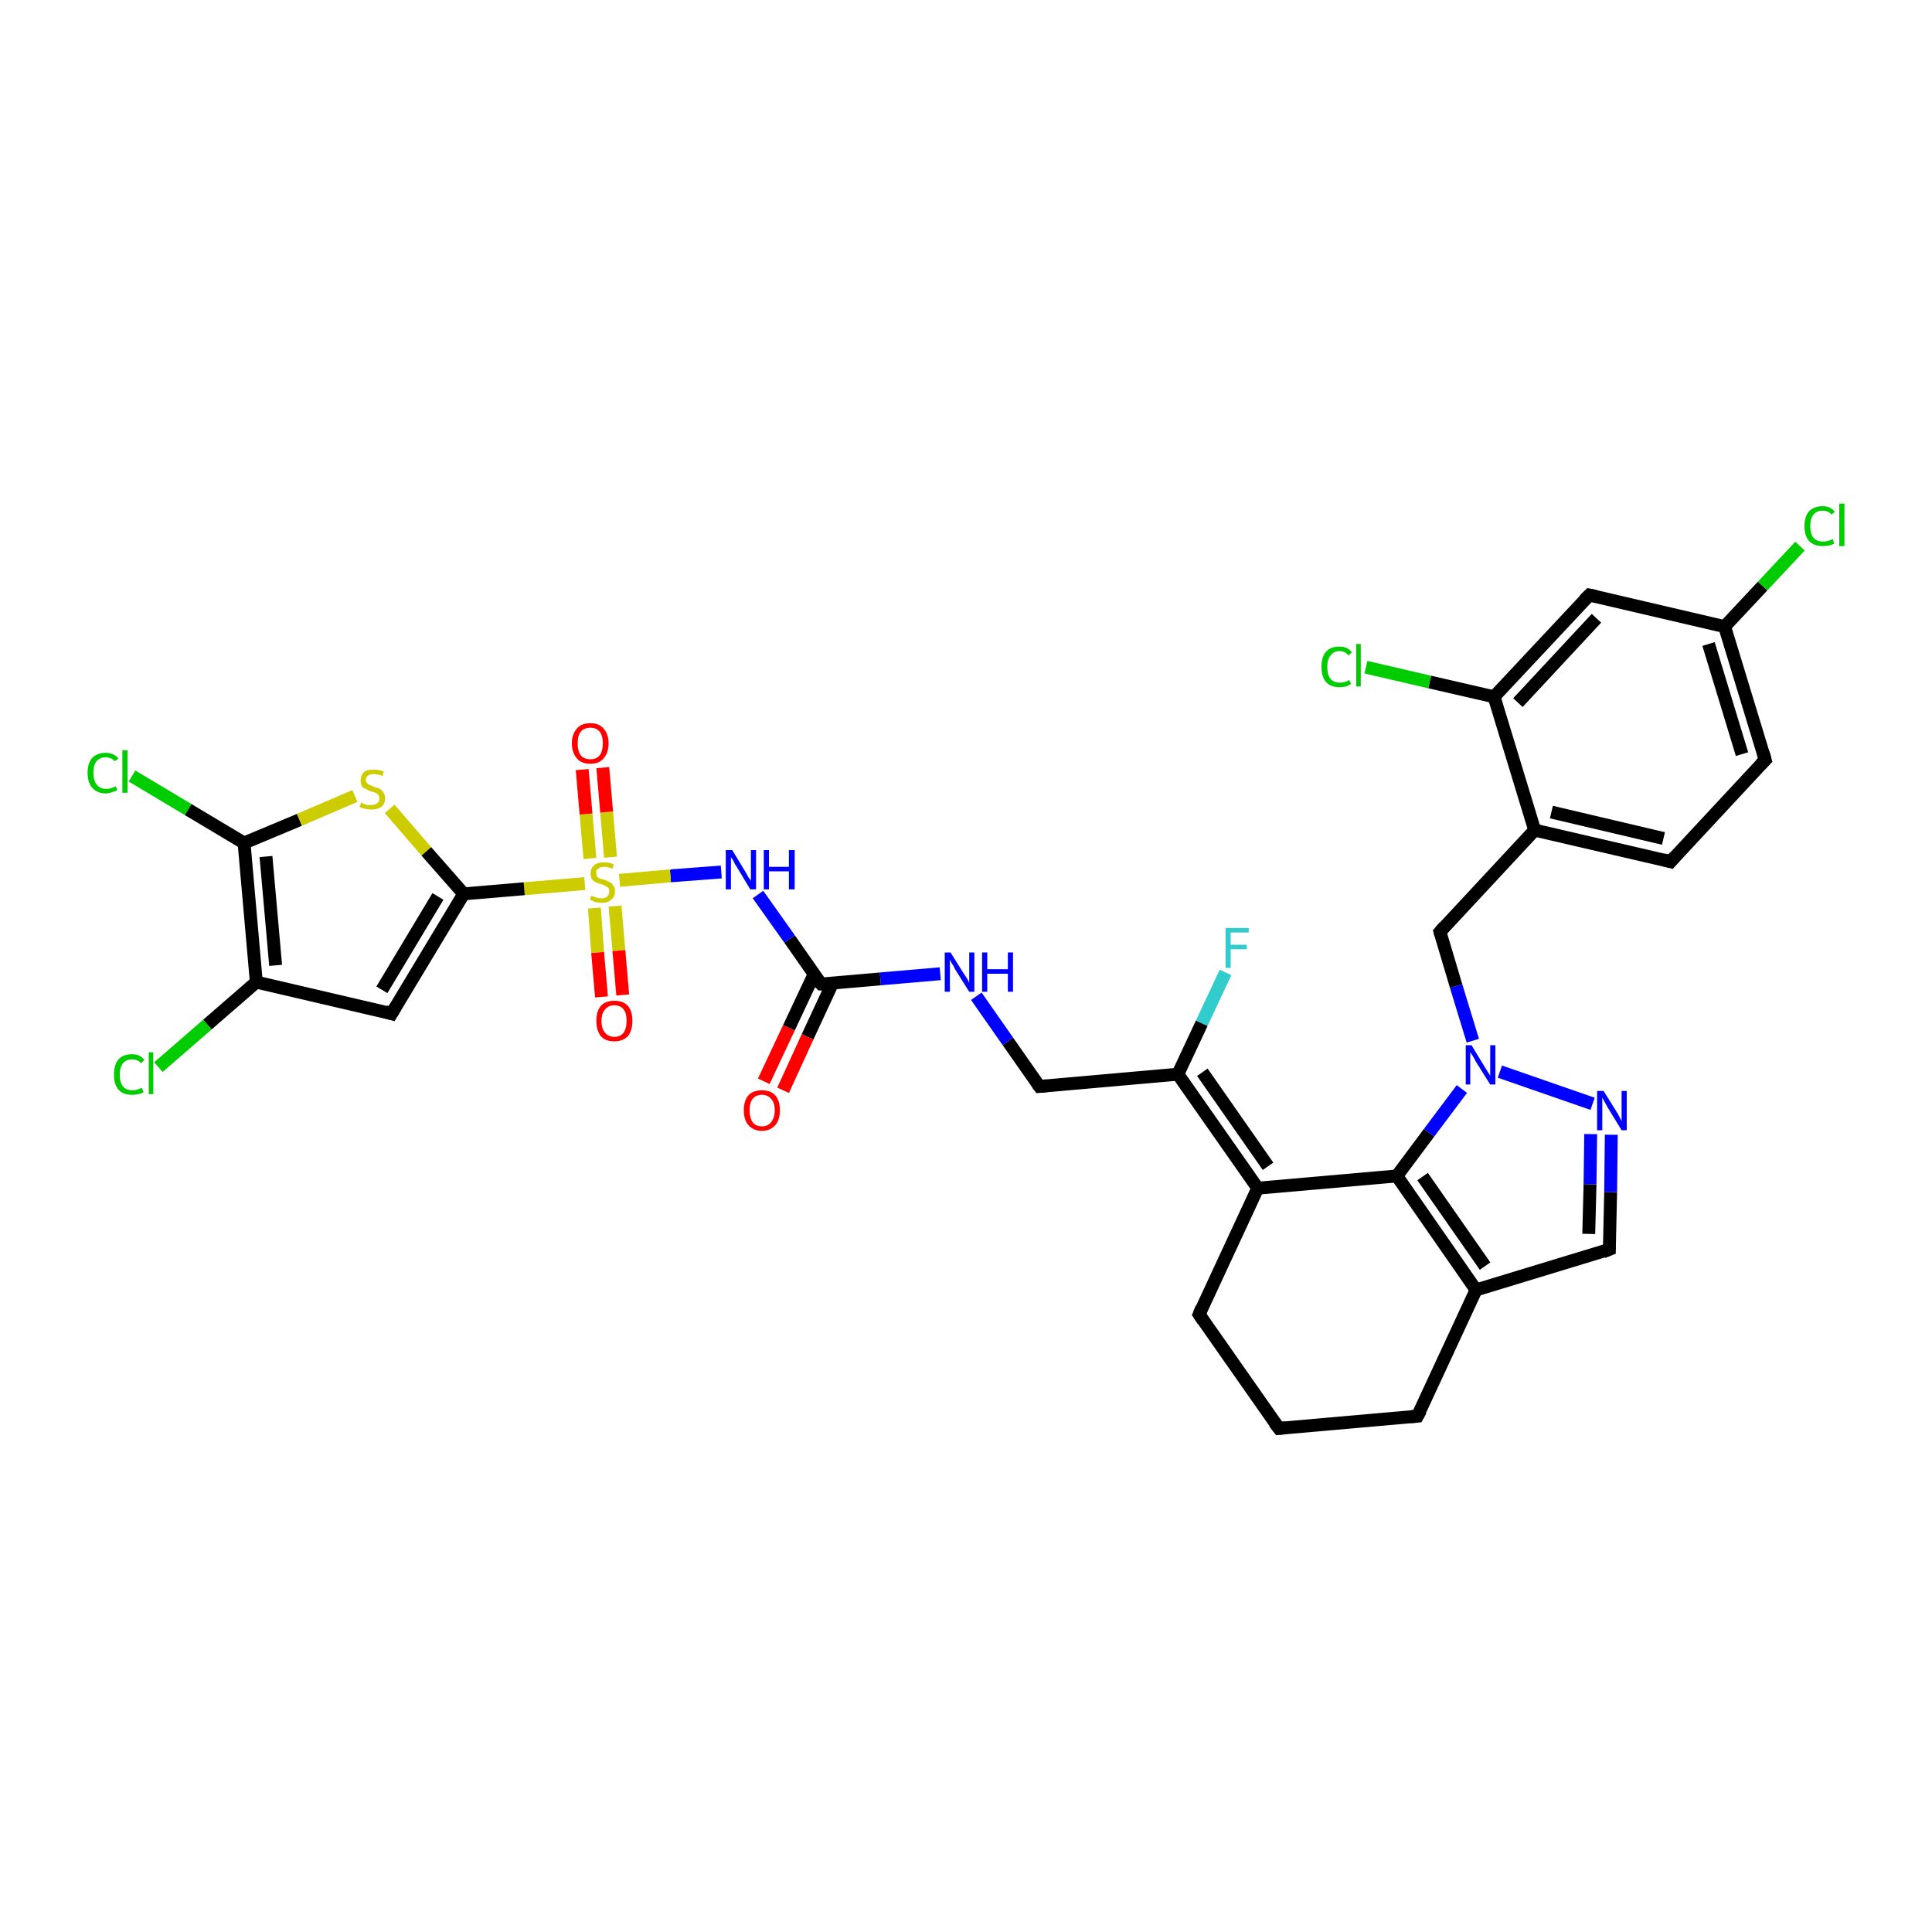 <?xml version='1.0' encoding='iso-8859-1'?>
<svg version='1.1' baseProfile='full'
              xmlns='http://www.w3.org/2000/svg'
                      xmlns:rdkit='http://www.rdkit.org/xml'
                      xmlns:xlink='http://www.w3.org/1999/xlink'
                  xml:space='preserve'
width='300px' height='300px' viewBox='0 0 300 300'>
<!-- END OF HEADER -->
<rect style='opacity:1.0;fill:#FFFFFF;stroke:none' width='300.0' height='300.0' x='0.0' y='0.0'> </rect>
<path class='bond-0 atom-0 atom-1' d='M 190.3,151.0 L 186.6,158.9' style='fill:none;fill-rule:evenodd;stroke:#33CCCC;stroke-width:2.0px;stroke-linecap:butt;stroke-linejoin:miter;stroke-opacity:1' />
<path class='bond-0 atom-0 atom-1' d='M 186.6,158.9 L 182.9,166.8' style='fill:none;fill-rule:evenodd;stroke:#000000;stroke-width:2.0px;stroke-linecap:butt;stroke-linejoin:miter;stroke-opacity:1' />
<path class='bond-1 atom-1 atom-2' d='M 182.9,166.8 L 161.4,168.7' style='fill:none;fill-rule:evenodd;stroke:#000000;stroke-width:2.0px;stroke-linecap:butt;stroke-linejoin:miter;stroke-opacity:1' />
<path class='bond-2 atom-2 atom-3' d='M 161.4,168.7 L 156.5,161.7' style='fill:none;fill-rule:evenodd;stroke:#000000;stroke-width:2.0px;stroke-linecap:butt;stroke-linejoin:miter;stroke-opacity:1' />
<path class='bond-2 atom-2 atom-3' d='M 156.5,161.7 L 151.6,154.7' style='fill:none;fill-rule:evenodd;stroke:#0000FF;stroke-width:2.0px;stroke-linecap:butt;stroke-linejoin:miter;stroke-opacity:1' />
<path class='bond-3 atom-3 atom-4' d='M 146.0,151.2 L 136.7,152.0' style='fill:none;fill-rule:evenodd;stroke:#0000FF;stroke-width:2.0px;stroke-linecap:butt;stroke-linejoin:miter;stroke-opacity:1' />
<path class='bond-3 atom-3 atom-4' d='M 136.7,152.0 L 127.5,152.8' style='fill:none;fill-rule:evenodd;stroke:#000000;stroke-width:2.0px;stroke-linecap:butt;stroke-linejoin:miter;stroke-opacity:1' />
<path class='bond-4 atom-4 atom-5' d='M 126.4,151.3 L 122.5,159.6' style='fill:none;fill-rule:evenodd;stroke:#000000;stroke-width:2.0px;stroke-linecap:butt;stroke-linejoin:miter;stroke-opacity:1' />
<path class='bond-4 atom-4 atom-5' d='M 122.5,159.6 L 118.6,167.9' style='fill:none;fill-rule:evenodd;stroke:#FF0000;stroke-width:2.0px;stroke-linecap:butt;stroke-linejoin:miter;stroke-opacity:1' />
<path class='bond-4 atom-4 atom-5' d='M 129.3,152.6 L 125.4,161.0' style='fill:none;fill-rule:evenodd;stroke:#000000;stroke-width:2.0px;stroke-linecap:butt;stroke-linejoin:miter;stroke-opacity:1' />
<path class='bond-4 atom-4 atom-5' d='M 125.4,161.0 L 121.6,169.3' style='fill:none;fill-rule:evenodd;stroke:#FF0000;stroke-width:2.0px;stroke-linecap:butt;stroke-linejoin:miter;stroke-opacity:1' />
<path class='bond-5 atom-4 atom-6' d='M 127.5,152.8 L 122.6,145.8' style='fill:none;fill-rule:evenodd;stroke:#000000;stroke-width:2.0px;stroke-linecap:butt;stroke-linejoin:miter;stroke-opacity:1' />
<path class='bond-5 atom-4 atom-6' d='M 122.6,145.8 L 117.7,138.9' style='fill:none;fill-rule:evenodd;stroke:#0000FF;stroke-width:2.0px;stroke-linecap:butt;stroke-linejoin:miter;stroke-opacity:1' />
<path class='bond-6 atom-6 atom-7' d='M 112.0,135.4 L 104.1,136.0' style='fill:none;fill-rule:evenodd;stroke:#0000FF;stroke-width:2.0px;stroke-linecap:butt;stroke-linejoin:miter;stroke-opacity:1' />
<path class='bond-6 atom-6 atom-7' d='M 104.1,136.0 L 96.2,136.7' style='fill:none;fill-rule:evenodd;stroke:#CCCC00;stroke-width:2.0px;stroke-linecap:butt;stroke-linejoin:miter;stroke-opacity:1' />
<path class='bond-7 atom-7 atom-8' d='M 92.3,141.0 L 92.8,147.9' style='fill:none;fill-rule:evenodd;stroke:#CCCC00;stroke-width:2.0px;stroke-linecap:butt;stroke-linejoin:miter;stroke-opacity:1' />
<path class='bond-7 atom-7 atom-8' d='M 92.8,147.9 L 93.4,154.8' style='fill:none;fill-rule:evenodd;stroke:#FF0000;stroke-width:2.0px;stroke-linecap:butt;stroke-linejoin:miter;stroke-opacity:1' />
<path class='bond-7 atom-7 atom-8' d='M 95.5,140.7 L 96.1,147.6' style='fill:none;fill-rule:evenodd;stroke:#CCCC00;stroke-width:2.0px;stroke-linecap:butt;stroke-linejoin:miter;stroke-opacity:1' />
<path class='bond-7 atom-7 atom-8' d='M 96.1,147.6 L 96.7,154.5' style='fill:none;fill-rule:evenodd;stroke:#FF0000;stroke-width:2.0px;stroke-linecap:butt;stroke-linejoin:miter;stroke-opacity:1' />
<path class='bond-8 atom-7 atom-9' d='M 94.8,133.1 L 94.2,126.1' style='fill:none;fill-rule:evenodd;stroke:#CCCC00;stroke-width:2.0px;stroke-linecap:butt;stroke-linejoin:miter;stroke-opacity:1' />
<path class='bond-8 atom-7 atom-9' d='M 94.2,126.1 L 93.6,119.2' style='fill:none;fill-rule:evenodd;stroke:#FF0000;stroke-width:2.0px;stroke-linecap:butt;stroke-linejoin:miter;stroke-opacity:1' />
<path class='bond-8 atom-7 atom-9' d='M 91.6,133.3 L 91.0,126.4' style='fill:none;fill-rule:evenodd;stroke:#CCCC00;stroke-width:2.0px;stroke-linecap:butt;stroke-linejoin:miter;stroke-opacity:1' />
<path class='bond-8 atom-7 atom-9' d='M 91.0,126.4 L 90.4,119.5' style='fill:none;fill-rule:evenodd;stroke:#FF0000;stroke-width:2.0px;stroke-linecap:butt;stroke-linejoin:miter;stroke-opacity:1' />
<path class='bond-9 atom-7 atom-10' d='M 90.8,137.2 L 81.4,138.0' style='fill:none;fill-rule:evenodd;stroke:#CCCC00;stroke-width:2.0px;stroke-linecap:butt;stroke-linejoin:miter;stroke-opacity:1' />
<path class='bond-9 atom-7 atom-10' d='M 81.4,138.0 L 72.0,138.8' style='fill:none;fill-rule:evenodd;stroke:#000000;stroke-width:2.0px;stroke-linecap:butt;stroke-linejoin:miter;stroke-opacity:1' />
<path class='bond-10 atom-10 atom-11' d='M 72.0,138.8 L 60.8,157.4' style='fill:none;fill-rule:evenodd;stroke:#000000;stroke-width:2.0px;stroke-linecap:butt;stroke-linejoin:miter;stroke-opacity:1' />
<path class='bond-10 atom-10 atom-11' d='M 68.0,139.2 L 59.3,153.7' style='fill:none;fill-rule:evenodd;stroke:#000000;stroke-width:2.0px;stroke-linecap:butt;stroke-linejoin:miter;stroke-opacity:1' />
<path class='bond-11 atom-11 atom-12' d='M 60.8,157.4 L 39.8,152.5' style='fill:none;fill-rule:evenodd;stroke:#000000;stroke-width:2.0px;stroke-linecap:butt;stroke-linejoin:miter;stroke-opacity:1' />
<path class='bond-12 atom-12 atom-13' d='M 39.8,152.5 L 32.2,159.1' style='fill:none;fill-rule:evenodd;stroke:#000000;stroke-width:2.0px;stroke-linecap:butt;stroke-linejoin:miter;stroke-opacity:1' />
<path class='bond-12 atom-12 atom-13' d='M 32.2,159.1 L 24.6,165.7' style='fill:none;fill-rule:evenodd;stroke:#00CC00;stroke-width:2.0px;stroke-linecap:butt;stroke-linejoin:miter;stroke-opacity:1' />
<path class='bond-13 atom-12 atom-14' d='M 39.8,152.5 L 37.9,130.9' style='fill:none;fill-rule:evenodd;stroke:#000000;stroke-width:2.0px;stroke-linecap:butt;stroke-linejoin:miter;stroke-opacity:1' />
<path class='bond-13 atom-12 atom-14' d='M 42.8,149.9 L 41.3,133.0' style='fill:none;fill-rule:evenodd;stroke:#000000;stroke-width:2.0px;stroke-linecap:butt;stroke-linejoin:miter;stroke-opacity:1' />
<path class='bond-14 atom-14 atom-15' d='M 37.9,130.9 L 29.2,125.7' style='fill:none;fill-rule:evenodd;stroke:#000000;stroke-width:2.0px;stroke-linecap:butt;stroke-linejoin:miter;stroke-opacity:1' />
<path class='bond-14 atom-14 atom-15' d='M 29.2,125.7 L 20.5,120.5' style='fill:none;fill-rule:evenodd;stroke:#00CC00;stroke-width:2.0px;stroke-linecap:butt;stroke-linejoin:miter;stroke-opacity:1' />
<path class='bond-15 atom-14 atom-16' d='M 37.9,130.9 L 46.5,127.3' style='fill:none;fill-rule:evenodd;stroke:#000000;stroke-width:2.0px;stroke-linecap:butt;stroke-linejoin:miter;stroke-opacity:1' />
<path class='bond-15 atom-14 atom-16' d='M 46.5,127.3 L 55.1,123.6' style='fill:none;fill-rule:evenodd;stroke:#CCCC00;stroke-width:2.0px;stroke-linecap:butt;stroke-linejoin:miter;stroke-opacity:1' />
<path class='bond-16 atom-1 atom-17' d='M 182.9,166.8 L 195.3,184.5' style='fill:none;fill-rule:evenodd;stroke:#000000;stroke-width:2.0px;stroke-linecap:butt;stroke-linejoin:miter;stroke-opacity:1' />
<path class='bond-16 atom-1 atom-17' d='M 186.7,166.5 L 196.9,181.1' style='fill:none;fill-rule:evenodd;stroke:#000000;stroke-width:2.0px;stroke-linecap:butt;stroke-linejoin:miter;stroke-opacity:1' />
<path class='bond-17 atom-17 atom-18' d='M 195.3,184.5 L 186.2,204.1' style='fill:none;fill-rule:evenodd;stroke:#000000;stroke-width:2.0px;stroke-linecap:butt;stroke-linejoin:miter;stroke-opacity:1' />
<path class='bond-18 atom-18 atom-19' d='M 186.2,204.1 L 198.6,221.8' style='fill:none;fill-rule:evenodd;stroke:#000000;stroke-width:2.0px;stroke-linecap:butt;stroke-linejoin:miter;stroke-opacity:1' />
<path class='bond-19 atom-19 atom-20' d='M 198.6,221.8 L 220.1,219.9' style='fill:none;fill-rule:evenodd;stroke:#000000;stroke-width:2.0px;stroke-linecap:butt;stroke-linejoin:miter;stroke-opacity:1' />
<path class='bond-20 atom-20 atom-21' d='M 220.1,219.9 L 229.2,200.3' style='fill:none;fill-rule:evenodd;stroke:#000000;stroke-width:2.0px;stroke-linecap:butt;stroke-linejoin:miter;stroke-opacity:1' />
<path class='bond-21 atom-21 atom-22' d='M 229.2,200.3 L 249.9,194.0' style='fill:none;fill-rule:evenodd;stroke:#000000;stroke-width:2.0px;stroke-linecap:butt;stroke-linejoin:miter;stroke-opacity:1' />
<path class='bond-22 atom-22 atom-23' d='M 249.9,194.0 L 250.1,185.1' style='fill:none;fill-rule:evenodd;stroke:#000000;stroke-width:2.0px;stroke-linecap:butt;stroke-linejoin:miter;stroke-opacity:1' />
<path class='bond-22 atom-22 atom-23' d='M 250.1,185.1 L 250.2,176.2' style='fill:none;fill-rule:evenodd;stroke:#0000FF;stroke-width:2.0px;stroke-linecap:butt;stroke-linejoin:miter;stroke-opacity:1' />
<path class='bond-22 atom-22 atom-23' d='M 246.7,191.6 L 246.9,183.9' style='fill:none;fill-rule:evenodd;stroke:#000000;stroke-width:2.0px;stroke-linecap:butt;stroke-linejoin:miter;stroke-opacity:1' />
<path class='bond-22 atom-22 atom-23' d='M 246.9,183.9 L 247.0,176.1' style='fill:none;fill-rule:evenodd;stroke:#0000FF;stroke-width:2.0px;stroke-linecap:butt;stroke-linejoin:miter;stroke-opacity:1' />
<path class='bond-23 atom-23 atom-24' d='M 247.3,171.4 L 232.9,166.4' style='fill:none;fill-rule:evenodd;stroke:#0000FF;stroke-width:2.0px;stroke-linecap:butt;stroke-linejoin:miter;stroke-opacity:1' />
<path class='bond-24 atom-24 atom-25' d='M 228.7,161.6 L 226.1,153.1' style='fill:none;fill-rule:evenodd;stroke:#0000FF;stroke-width:2.0px;stroke-linecap:butt;stroke-linejoin:miter;stroke-opacity:1' />
<path class='bond-24 atom-24 atom-25' d='M 226.1,153.1 L 223.6,144.7' style='fill:none;fill-rule:evenodd;stroke:#000000;stroke-width:2.0px;stroke-linecap:butt;stroke-linejoin:miter;stroke-opacity:1' />
<path class='bond-25 atom-25 atom-26' d='M 223.6,144.7 L 238.3,128.9' style='fill:none;fill-rule:evenodd;stroke:#000000;stroke-width:2.0px;stroke-linecap:butt;stroke-linejoin:miter;stroke-opacity:1' />
<path class='bond-26 atom-26 atom-27' d='M 238.3,128.9 L 259.4,133.8' style='fill:none;fill-rule:evenodd;stroke:#000000;stroke-width:2.0px;stroke-linecap:butt;stroke-linejoin:miter;stroke-opacity:1' />
<path class='bond-26 atom-26 atom-27' d='M 240.9,126.1 L 258.3,130.2' style='fill:none;fill-rule:evenodd;stroke:#000000;stroke-width:2.0px;stroke-linecap:butt;stroke-linejoin:miter;stroke-opacity:1' />
<path class='bond-27 atom-27 atom-28' d='M 259.4,133.8 L 274.1,118.0' style='fill:none;fill-rule:evenodd;stroke:#000000;stroke-width:2.0px;stroke-linecap:butt;stroke-linejoin:miter;stroke-opacity:1' />
<path class='bond-28 atom-28 atom-29' d='M 274.1,118.0 L 267.8,97.3' style='fill:none;fill-rule:evenodd;stroke:#000000;stroke-width:2.0px;stroke-linecap:butt;stroke-linejoin:miter;stroke-opacity:1' />
<path class='bond-28 atom-28 atom-29' d='M 270.5,117.1 L 265.3,100.0' style='fill:none;fill-rule:evenodd;stroke:#000000;stroke-width:2.0px;stroke-linecap:butt;stroke-linejoin:miter;stroke-opacity:1' />
<path class='bond-29 atom-29 atom-30' d='M 267.8,97.3 L 273.7,91.0' style='fill:none;fill-rule:evenodd;stroke:#000000;stroke-width:2.0px;stroke-linecap:butt;stroke-linejoin:miter;stroke-opacity:1' />
<path class='bond-29 atom-29 atom-30' d='M 273.7,91.0 L 279.5,84.8' style='fill:none;fill-rule:evenodd;stroke:#00CC00;stroke-width:2.0px;stroke-linecap:butt;stroke-linejoin:miter;stroke-opacity:1' />
<path class='bond-30 atom-29 atom-31' d='M 267.8,97.3 L 246.8,92.4' style='fill:none;fill-rule:evenodd;stroke:#000000;stroke-width:2.0px;stroke-linecap:butt;stroke-linejoin:miter;stroke-opacity:1' />
<path class='bond-31 atom-31 atom-32' d='M 246.8,92.4 L 232.0,108.2' style='fill:none;fill-rule:evenodd;stroke:#000000;stroke-width:2.0px;stroke-linecap:butt;stroke-linejoin:miter;stroke-opacity:1' />
<path class='bond-31 atom-31 atom-32' d='M 247.9,96.0 L 235.7,109.1' style='fill:none;fill-rule:evenodd;stroke:#000000;stroke-width:2.0px;stroke-linecap:butt;stroke-linejoin:miter;stroke-opacity:1' />
<path class='bond-32 atom-32 atom-33' d='M 232.0,108.2 L 222.0,105.9' style='fill:none;fill-rule:evenodd;stroke:#000000;stroke-width:2.0px;stroke-linecap:butt;stroke-linejoin:miter;stroke-opacity:1' />
<path class='bond-32 atom-32 atom-33' d='M 222.0,105.9 L 212.1,103.6' style='fill:none;fill-rule:evenodd;stroke:#00CC00;stroke-width:2.0px;stroke-linecap:butt;stroke-linejoin:miter;stroke-opacity:1' />
<path class='bond-33 atom-24 atom-34' d='M 227.0,169.1 L 221.9,175.9' style='fill:none;fill-rule:evenodd;stroke:#0000FF;stroke-width:2.0px;stroke-linecap:butt;stroke-linejoin:miter;stroke-opacity:1' />
<path class='bond-33 atom-24 atom-34' d='M 221.9,175.9 L 216.9,182.6' style='fill:none;fill-rule:evenodd;stroke:#000000;stroke-width:2.0px;stroke-linecap:butt;stroke-linejoin:miter;stroke-opacity:1' />
<path class='bond-34 atom-16 atom-10' d='M 60.5,125.6 L 66.2,132.2' style='fill:none;fill-rule:evenodd;stroke:#CCCC00;stroke-width:2.0px;stroke-linecap:butt;stroke-linejoin:miter;stroke-opacity:1' />
<path class='bond-34 atom-16 atom-10' d='M 66.2,132.2 L 72.0,138.8' style='fill:none;fill-rule:evenodd;stroke:#000000;stroke-width:2.0px;stroke-linecap:butt;stroke-linejoin:miter;stroke-opacity:1' />
<path class='bond-35 atom-34 atom-17' d='M 216.9,182.6 L 195.3,184.5' style='fill:none;fill-rule:evenodd;stroke:#000000;stroke-width:2.0px;stroke-linecap:butt;stroke-linejoin:miter;stroke-opacity:1' />
<path class='bond-36 atom-34 atom-21' d='M 216.9,182.6 L 229.2,200.3' style='fill:none;fill-rule:evenodd;stroke:#000000;stroke-width:2.0px;stroke-linecap:butt;stroke-linejoin:miter;stroke-opacity:1' />
<path class='bond-36 atom-34 atom-21' d='M 220.9,182.7 L 230.6,196.6' style='fill:none;fill-rule:evenodd;stroke:#000000;stroke-width:2.0px;stroke-linecap:butt;stroke-linejoin:miter;stroke-opacity:1' />
<path class='bond-37 atom-32 atom-26' d='M 232.0,108.2 L 238.3,128.9' style='fill:none;fill-rule:evenodd;stroke:#000000;stroke-width:2.0px;stroke-linecap:butt;stroke-linejoin:miter;stroke-opacity:1' />
<path d='M 162.5,168.6 L 161.4,168.7 L 161.1,168.3' style='fill:none;stroke:#000000;stroke-width:2.0px;stroke-linecap:butt;stroke-linejoin:miter;stroke-opacity:1;' />
<path d='M 127.9,152.8 L 127.5,152.8 L 127.2,152.5' style='fill:none;stroke:#000000;stroke-width:2.0px;stroke-linecap:butt;stroke-linejoin:miter;stroke-opacity:1;' />
<path d='M 61.4,156.4 L 60.8,157.4 L 59.8,157.1' style='fill:none;stroke:#000000;stroke-width:2.0px;stroke-linecap:butt;stroke-linejoin:miter;stroke-opacity:1;' />
<path d='M 186.6,203.1 L 186.2,204.1 L 186.8,205.0' style='fill:none;stroke:#000000;stroke-width:2.0px;stroke-linecap:butt;stroke-linejoin:miter;stroke-opacity:1;' />
<path d='M 197.9,220.9 L 198.6,221.8 L 199.6,221.7' style='fill:none;stroke:#000000;stroke-width:2.0px;stroke-linecap:butt;stroke-linejoin:miter;stroke-opacity:1;' />
<path d='M 219.0,220.0 L 220.1,219.9 L 220.6,219.0' style='fill:none;stroke:#000000;stroke-width:2.0px;stroke-linecap:butt;stroke-linejoin:miter;stroke-opacity:1;' />
<path d='M 248.9,194.4 L 249.9,194.0 L 249.9,193.6' style='fill:none;stroke:#000000;stroke-width:2.0px;stroke-linecap:butt;stroke-linejoin:miter;stroke-opacity:1;' />
<path d='M 223.7,145.1 L 223.6,144.7 L 224.3,143.9' style='fill:none;stroke:#000000;stroke-width:2.0px;stroke-linecap:butt;stroke-linejoin:miter;stroke-opacity:1;' />
<path d='M 258.3,133.5 L 259.4,133.8 L 260.1,133.0' style='fill:none;stroke:#000000;stroke-width:2.0px;stroke-linecap:butt;stroke-linejoin:miter;stroke-opacity:1;' />
<path d='M 273.4,118.7 L 274.1,118.0 L 273.8,116.9' style='fill:none;stroke:#000000;stroke-width:2.0px;stroke-linecap:butt;stroke-linejoin:miter;stroke-opacity:1;' />
<path d='M 247.8,92.6 L 246.8,92.4 L 246.0,93.2' style='fill:none;stroke:#000000;stroke-width:2.0px;stroke-linecap:butt;stroke-linejoin:miter;stroke-opacity:1;' />
<path class='atom-0' d='M 190.3 144.1
L 193.9 144.1
L 193.9 144.8
L 191.1 144.8
L 191.1 146.7
L 193.6 146.7
L 193.6 147.4
L 191.1 147.4
L 191.1 150.3
L 190.3 150.3
L 190.3 144.1
' fill='#33CCCC'/>
<path class='atom-3' d='M 147.6 147.9
L 149.6 151.1
Q 149.8 151.4, 150.2 152.0
Q 150.5 152.6, 150.5 152.6
L 150.5 147.9
L 151.3 147.9
L 151.3 154.0
L 150.5 154.0
L 148.3 150.5
Q 148.1 150.0, 147.8 149.6
Q 147.5 149.1, 147.5 148.9
L 147.5 154.0
L 146.7 154.0
L 146.7 147.9
L 147.6 147.9
' fill='#0000FF'/>
<path class='atom-3' d='M 152.5 147.9
L 153.3 147.9
L 153.3 150.5
L 156.5 150.5
L 156.5 147.9
L 157.3 147.9
L 157.3 154.0
L 156.5 154.0
L 156.5 151.2
L 153.3 151.2
L 153.3 154.0
L 152.5 154.0
L 152.5 147.9
' fill='#0000FF'/>
<path class='atom-5' d='M 115.5 172.4
Q 115.5 170.9, 116.2 170.1
Q 116.9 169.3, 118.3 169.3
Q 119.7 169.3, 120.4 170.1
Q 121.1 170.9, 121.1 172.4
Q 121.1 173.9, 120.4 174.7
Q 119.6 175.6, 118.3 175.6
Q 117.0 175.6, 116.2 174.7
Q 115.5 173.9, 115.5 172.4
M 118.3 174.9
Q 119.2 174.9, 119.7 174.3
Q 120.3 173.6, 120.3 172.4
Q 120.3 171.2, 119.7 170.6
Q 119.2 170.0, 118.3 170.0
Q 117.4 170.0, 116.9 170.6
Q 116.4 171.2, 116.4 172.4
Q 116.4 173.6, 116.9 174.3
Q 117.4 174.9, 118.3 174.9
' fill='#FF0000'/>
<path class='atom-6' d='M 113.7 132.0
L 115.7 135.3
Q 115.9 135.6, 116.2 136.2
Q 116.6 136.7, 116.6 136.8
L 116.6 132.0
L 117.4 132.0
L 117.4 138.1
L 116.5 138.1
L 114.4 134.6
Q 114.1 134.2, 113.9 133.7
Q 113.6 133.2, 113.5 133.1
L 113.5 138.1
L 112.7 138.1
L 112.7 132.0
L 113.7 132.0
' fill='#0000FF'/>
<path class='atom-6' d='M 118.6 132.0
L 119.4 132.0
L 119.4 134.6
L 122.5 134.6
L 122.5 132.0
L 123.4 132.0
L 123.4 138.1
L 122.5 138.1
L 122.5 135.3
L 119.4 135.3
L 119.4 138.1
L 118.6 138.1
L 118.6 132.0
' fill='#0000FF'/>
<path class='atom-7' d='M 91.8 139.1
Q 91.9 139.1, 92.1 139.2
Q 92.4 139.3, 92.7 139.4
Q 93.1 139.5, 93.4 139.5
Q 94.0 139.5, 94.3 139.2
Q 94.6 138.9, 94.6 138.4
Q 94.6 138.1, 94.5 137.9
Q 94.3 137.7, 94.0 137.6
Q 93.8 137.4, 93.3 137.3
Q 92.8 137.1, 92.5 137.0
Q 92.1 136.8, 91.9 136.5
Q 91.7 136.2, 91.7 135.6
Q 91.7 134.9, 92.2 134.4
Q 92.7 133.9, 93.8 133.9
Q 94.5 133.9, 95.3 134.2
L 95.1 134.9
Q 94.4 134.6, 93.8 134.6
Q 93.2 134.6, 92.9 134.9
Q 92.5 135.1, 92.6 135.5
Q 92.6 135.9, 92.7 136.1
Q 92.9 136.3, 93.1 136.4
Q 93.4 136.5, 93.8 136.6
Q 94.4 136.8, 94.7 137.0
Q 95.0 137.1, 95.2 137.5
Q 95.5 137.8, 95.5 138.4
Q 95.5 139.3, 94.9 139.7
Q 94.4 140.2, 93.4 140.2
Q 92.9 140.2, 92.5 140.1
Q 92.0 139.9, 91.6 139.7
L 91.8 139.1
' fill='#CCCC00'/>
<path class='atom-8' d='M 92.6 158.5
Q 92.6 157.0, 93.3 156.2
Q 94.0 155.4, 95.4 155.4
Q 96.8 155.4, 97.5 156.2
Q 98.2 157.0, 98.2 158.5
Q 98.2 160.0, 97.5 160.9
Q 96.7 161.7, 95.4 161.7
Q 94.0 161.7, 93.3 160.9
Q 92.6 160.0, 92.6 158.5
M 95.4 161.0
Q 96.3 161.0, 96.8 160.4
Q 97.3 159.7, 97.3 158.5
Q 97.3 157.3, 96.8 156.7
Q 96.3 156.1, 95.4 156.1
Q 94.5 156.1, 94.0 156.7
Q 93.4 157.3, 93.4 158.5
Q 93.4 159.8, 94.0 160.4
Q 94.5 161.0, 95.4 161.0
' fill='#FF0000'/>
<path class='atom-9' d='M 88.8 115.4
Q 88.8 114.0, 89.6 113.1
Q 90.3 112.3, 91.7 112.3
Q 93.0 112.3, 93.7 113.1
Q 94.5 114.0, 94.5 115.4
Q 94.5 116.9, 93.7 117.8
Q 93.0 118.6, 91.7 118.6
Q 90.3 118.6, 89.6 117.8
Q 88.8 116.9, 88.8 115.4
M 91.7 117.9
Q 92.6 117.9, 93.1 117.3
Q 93.6 116.7, 93.6 115.4
Q 93.6 114.2, 93.1 113.6
Q 92.6 113.0, 91.7 113.0
Q 90.7 113.0, 90.2 113.6
Q 89.7 114.2, 89.7 115.4
Q 89.7 116.7, 90.2 117.3
Q 90.7 117.9, 91.7 117.9
' fill='#FF0000'/>
<path class='atom-13' d='M 17.7 166.9
Q 17.7 165.3, 18.4 164.5
Q 19.1 163.7, 20.5 163.7
Q 21.8 163.7, 22.4 164.6
L 21.9 165.1
Q 21.4 164.5, 20.5 164.5
Q 19.6 164.5, 19.1 165.1
Q 18.6 165.7, 18.6 166.9
Q 18.6 168.1, 19.1 168.7
Q 19.6 169.3, 20.6 169.3
Q 21.3 169.3, 22.0 168.9
L 22.3 169.6
Q 22.0 169.8, 21.5 169.9
Q 21.0 170.0, 20.5 170.0
Q 19.1 170.0, 18.4 169.2
Q 17.7 168.4, 17.7 166.9
' fill='#00CC00'/>
<path class='atom-13' d='M 23.1 163.4
L 23.8 163.4
L 23.8 169.9
L 23.1 169.9
L 23.1 163.4
' fill='#00CC00'/>
<path class='atom-15' d='M 13.6 120.0
Q 13.6 118.5, 14.3 117.7
Q 15.1 116.9, 16.4 116.9
Q 17.7 116.9, 18.4 117.8
L 17.8 118.2
Q 17.3 117.6, 16.4 117.6
Q 15.5 117.6, 15.0 118.2
Q 14.5 118.8, 14.5 120.0
Q 14.5 121.2, 15.0 121.8
Q 15.5 122.5, 16.5 122.5
Q 17.2 122.5, 18.0 122.1
L 18.2 122.7
Q 17.9 122.9, 17.4 123.0
Q 16.9 123.2, 16.4 123.2
Q 15.1 123.2, 14.3 122.3
Q 13.6 121.5, 13.6 120.0
' fill='#00CC00'/>
<path class='atom-15' d='M 19.0 116.5
L 19.8 116.5
L 19.8 123.1
L 19.0 123.1
L 19.0 116.5
' fill='#00CC00'/>
<path class='atom-16' d='M 56.1 124.6
Q 56.2 124.6, 56.4 124.8
Q 56.7 124.9, 57.0 125.0
Q 57.4 125.0, 57.7 125.0
Q 58.2 125.0, 58.6 124.7
Q 58.9 124.5, 58.9 124.0
Q 58.9 123.6, 58.7 123.4
Q 58.6 123.2, 58.3 123.1
Q 58.1 123.0, 57.6 122.9
Q 57.1 122.7, 56.8 122.5
Q 56.4 122.4, 56.2 122.1
Q 56.0 121.7, 56.0 121.2
Q 56.0 120.4, 56.5 119.9
Q 57.0 119.5, 58.1 119.5
Q 58.8 119.5, 59.6 119.8
L 59.4 120.5
Q 58.6 120.2, 58.1 120.2
Q 57.5 120.2, 57.2 120.4
Q 56.8 120.6, 56.8 121.1
Q 56.8 121.4, 57.0 121.6
Q 57.2 121.8, 57.4 121.9
Q 57.7 122.0, 58.1 122.2
Q 58.6 122.3, 59.0 122.5
Q 59.3 122.7, 59.5 123.0
Q 59.8 123.4, 59.8 124.0
Q 59.8 124.8, 59.2 125.3
Q 58.6 125.7, 57.7 125.7
Q 57.2 125.7, 56.7 125.6
Q 56.3 125.5, 55.8 125.3
L 56.1 124.6
' fill='#CCCC00'/>
<path class='atom-23' d='M 249.0 169.4
L 251.0 172.6
Q 251.2 172.9, 251.5 173.5
Q 251.8 174.1, 251.8 174.1
L 251.8 169.4
L 252.6 169.4
L 252.6 175.5
L 251.8 175.5
L 249.6 171.9
Q 249.4 171.5, 249.1 171.0
Q 248.9 170.6, 248.8 170.4
L 248.8 175.5
L 248.0 175.5
L 248.0 169.4
L 249.0 169.4
' fill='#0000FF'/>
<path class='atom-24' d='M 228.5 162.3
L 230.5 165.6
Q 230.7 165.9, 231.0 166.4
Q 231.4 167.0, 231.4 167.1
L 231.4 162.3
L 232.2 162.3
L 232.2 168.4
L 231.4 168.4
L 229.2 164.9
Q 229.0 164.5, 228.7 164.0
Q 228.4 163.5, 228.3 163.4
L 228.3 168.4
L 227.6 168.4
L 227.6 162.3
L 228.5 162.3
' fill='#0000FF'/>
<path class='atom-30' d='M 280.2 81.7
Q 280.2 80.2, 280.9 79.4
Q 281.7 78.6, 283.0 78.6
Q 284.3 78.6, 284.9 79.5
L 284.4 79.9
Q 283.9 79.3, 283.0 79.3
Q 282.1 79.3, 281.6 79.9
Q 281.1 80.5, 281.1 81.7
Q 281.1 82.9, 281.6 83.5
Q 282.1 84.1, 283.1 84.1
Q 283.8 84.1, 284.6 83.7
L 284.8 84.4
Q 284.5 84.6, 284.0 84.7
Q 283.5 84.8, 283.0 84.8
Q 281.7 84.8, 280.9 84.0
Q 280.2 83.2, 280.2 81.7
' fill='#00CC00'/>
<path class='atom-30' d='M 285.6 78.2
L 286.4 78.2
L 286.4 84.8
L 285.6 84.8
L 285.6 78.2
' fill='#00CC00'/>
<path class='atom-33' d='M 205.2 103.5
Q 205.2 102.0, 205.9 101.2
Q 206.6 100.4, 208.0 100.4
Q 209.3 100.4, 209.9 101.3
L 209.4 101.8
Q 208.9 101.1, 208.0 101.1
Q 207.1 101.1, 206.6 101.8
Q 206.1 102.4, 206.1 103.5
Q 206.1 104.8, 206.6 105.4
Q 207.1 106.0, 208.1 106.0
Q 208.8 106.0, 209.5 105.6
L 209.8 106.2
Q 209.5 106.4, 209.0 106.6
Q 208.5 106.7, 208.0 106.7
Q 206.6 106.7, 205.9 105.9
Q 205.2 105.1, 205.2 103.5
' fill='#00CC00'/>
<path class='atom-33' d='M 210.6 100.0
L 211.3 100.0
L 211.3 106.6
L 210.6 106.6
L 210.6 100.0
' fill='#00CC00'/>
</svg>
